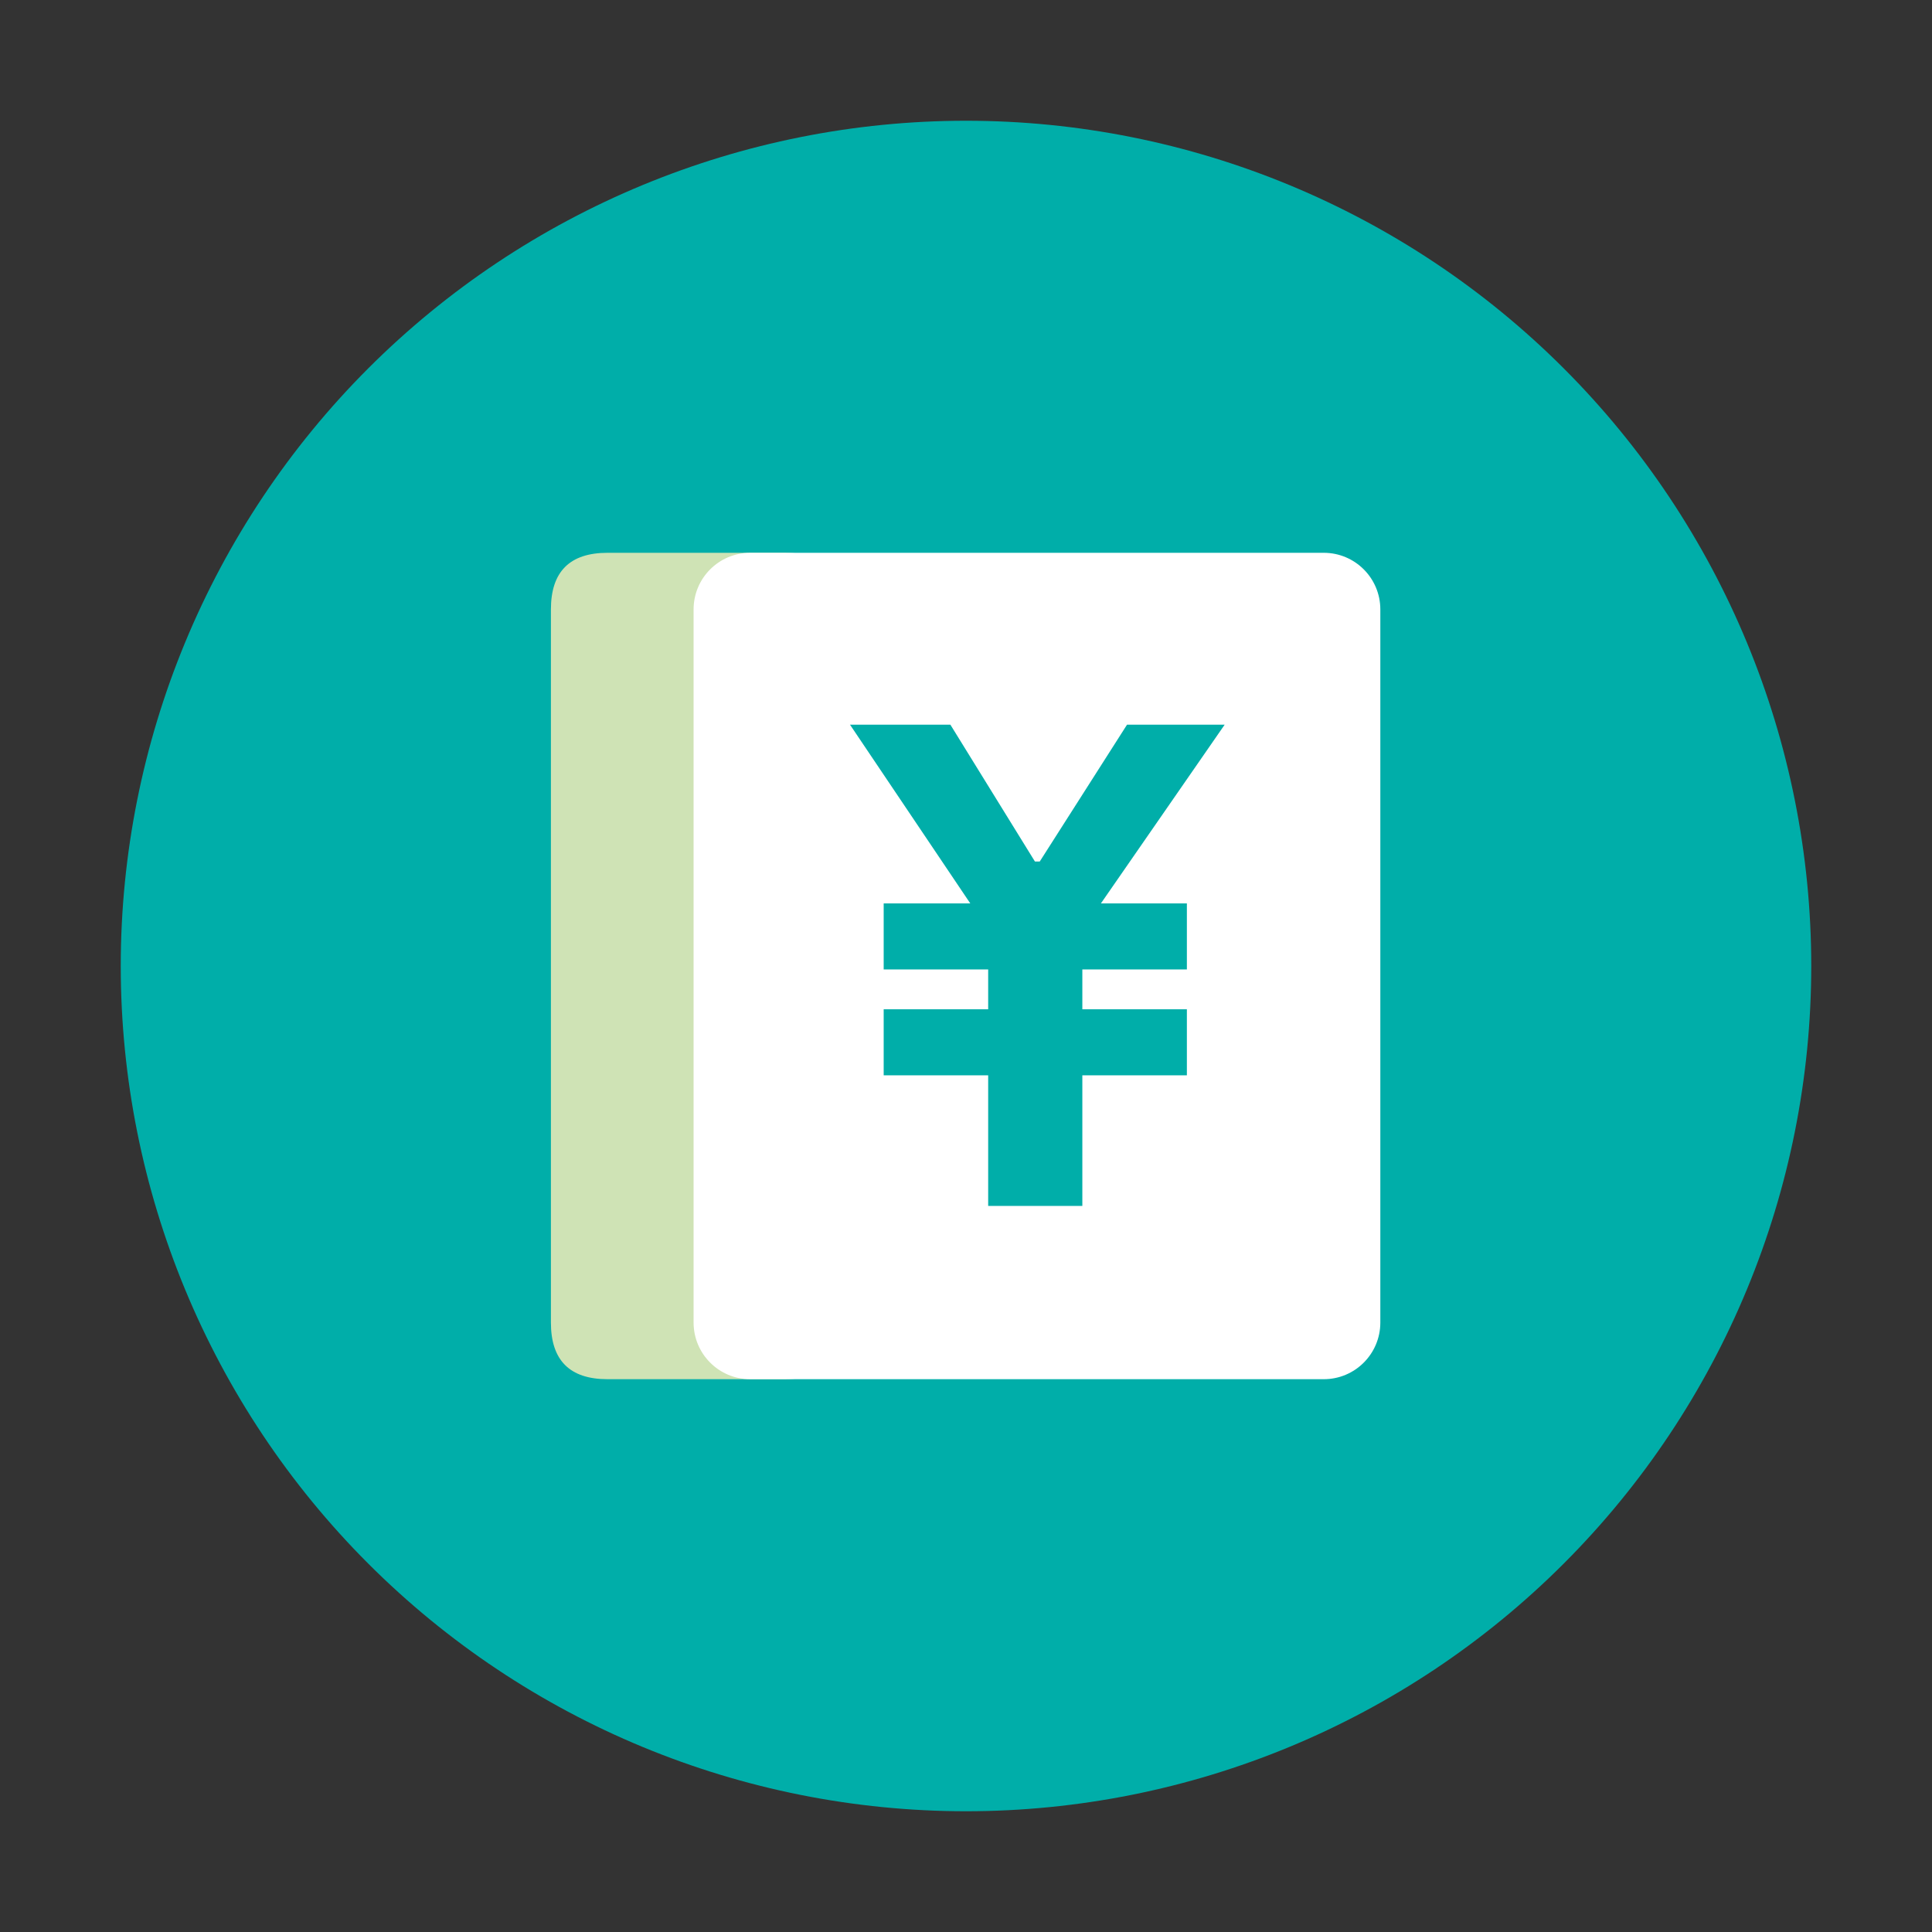 <svg width="46" height="46" viewBox="0 0 46 46" fill="none" xmlns="http://www.w3.org/2000/svg">
<rect x="0" y="0" width="46" height="46" fill="#333333" stroke="none"/>
<path d="M2.875 23C2.875 28.337 4.995 33.456 8.769 37.23C12.544 41.005 17.663 43.125 23 43.125C28.337 43.125 33.456 41.005 37.23 37.23C41.005 33.456 43.125 28.337 43.125 23C43.125 17.663 41.005 12.544 37.23 8.769C33.456 4.995 28.337 2.875 23 2.875C17.663 2.875 12.544 4.995 8.769 8.769C4.995 12.544 2.875 17.663 2.875 23Z" fill="#00AEA9"/>
<path d="M14.465 13.162H18.688C19.586 13.162 20.035 13.611 20.035 14.51V31.49C20.035 32.389 19.586 32.838 18.688 32.838H14.465C13.566 32.838 13.117 32.389 13.117 31.49V14.51C13.117 13.611 13.566 13.162 14.465 13.162Z" fill="#CFE3B5"/>
<path d="M31.518 13.162C32.262 13.162 32.865 13.765 32.865 14.51V31.49C32.865 32.234 32.262 32.838 31.518 32.838H17.861C17.117 32.838 16.514 32.234 16.514 31.49V14.51C16.514 13.765 17.117 13.162 17.861 13.162H31.518ZM22.628 17.254H20.238L23.102 21.51H21.04V23.082H23.528V24.031H21.04V25.603H23.528V28.713H25.77V25.603H28.259V24.031H25.77V23.082H28.259V21.51H26.212L29.159 17.254H26.834L24.756 20.512H24.641L22.628 17.254Z" fill="white"/>
</svg>
